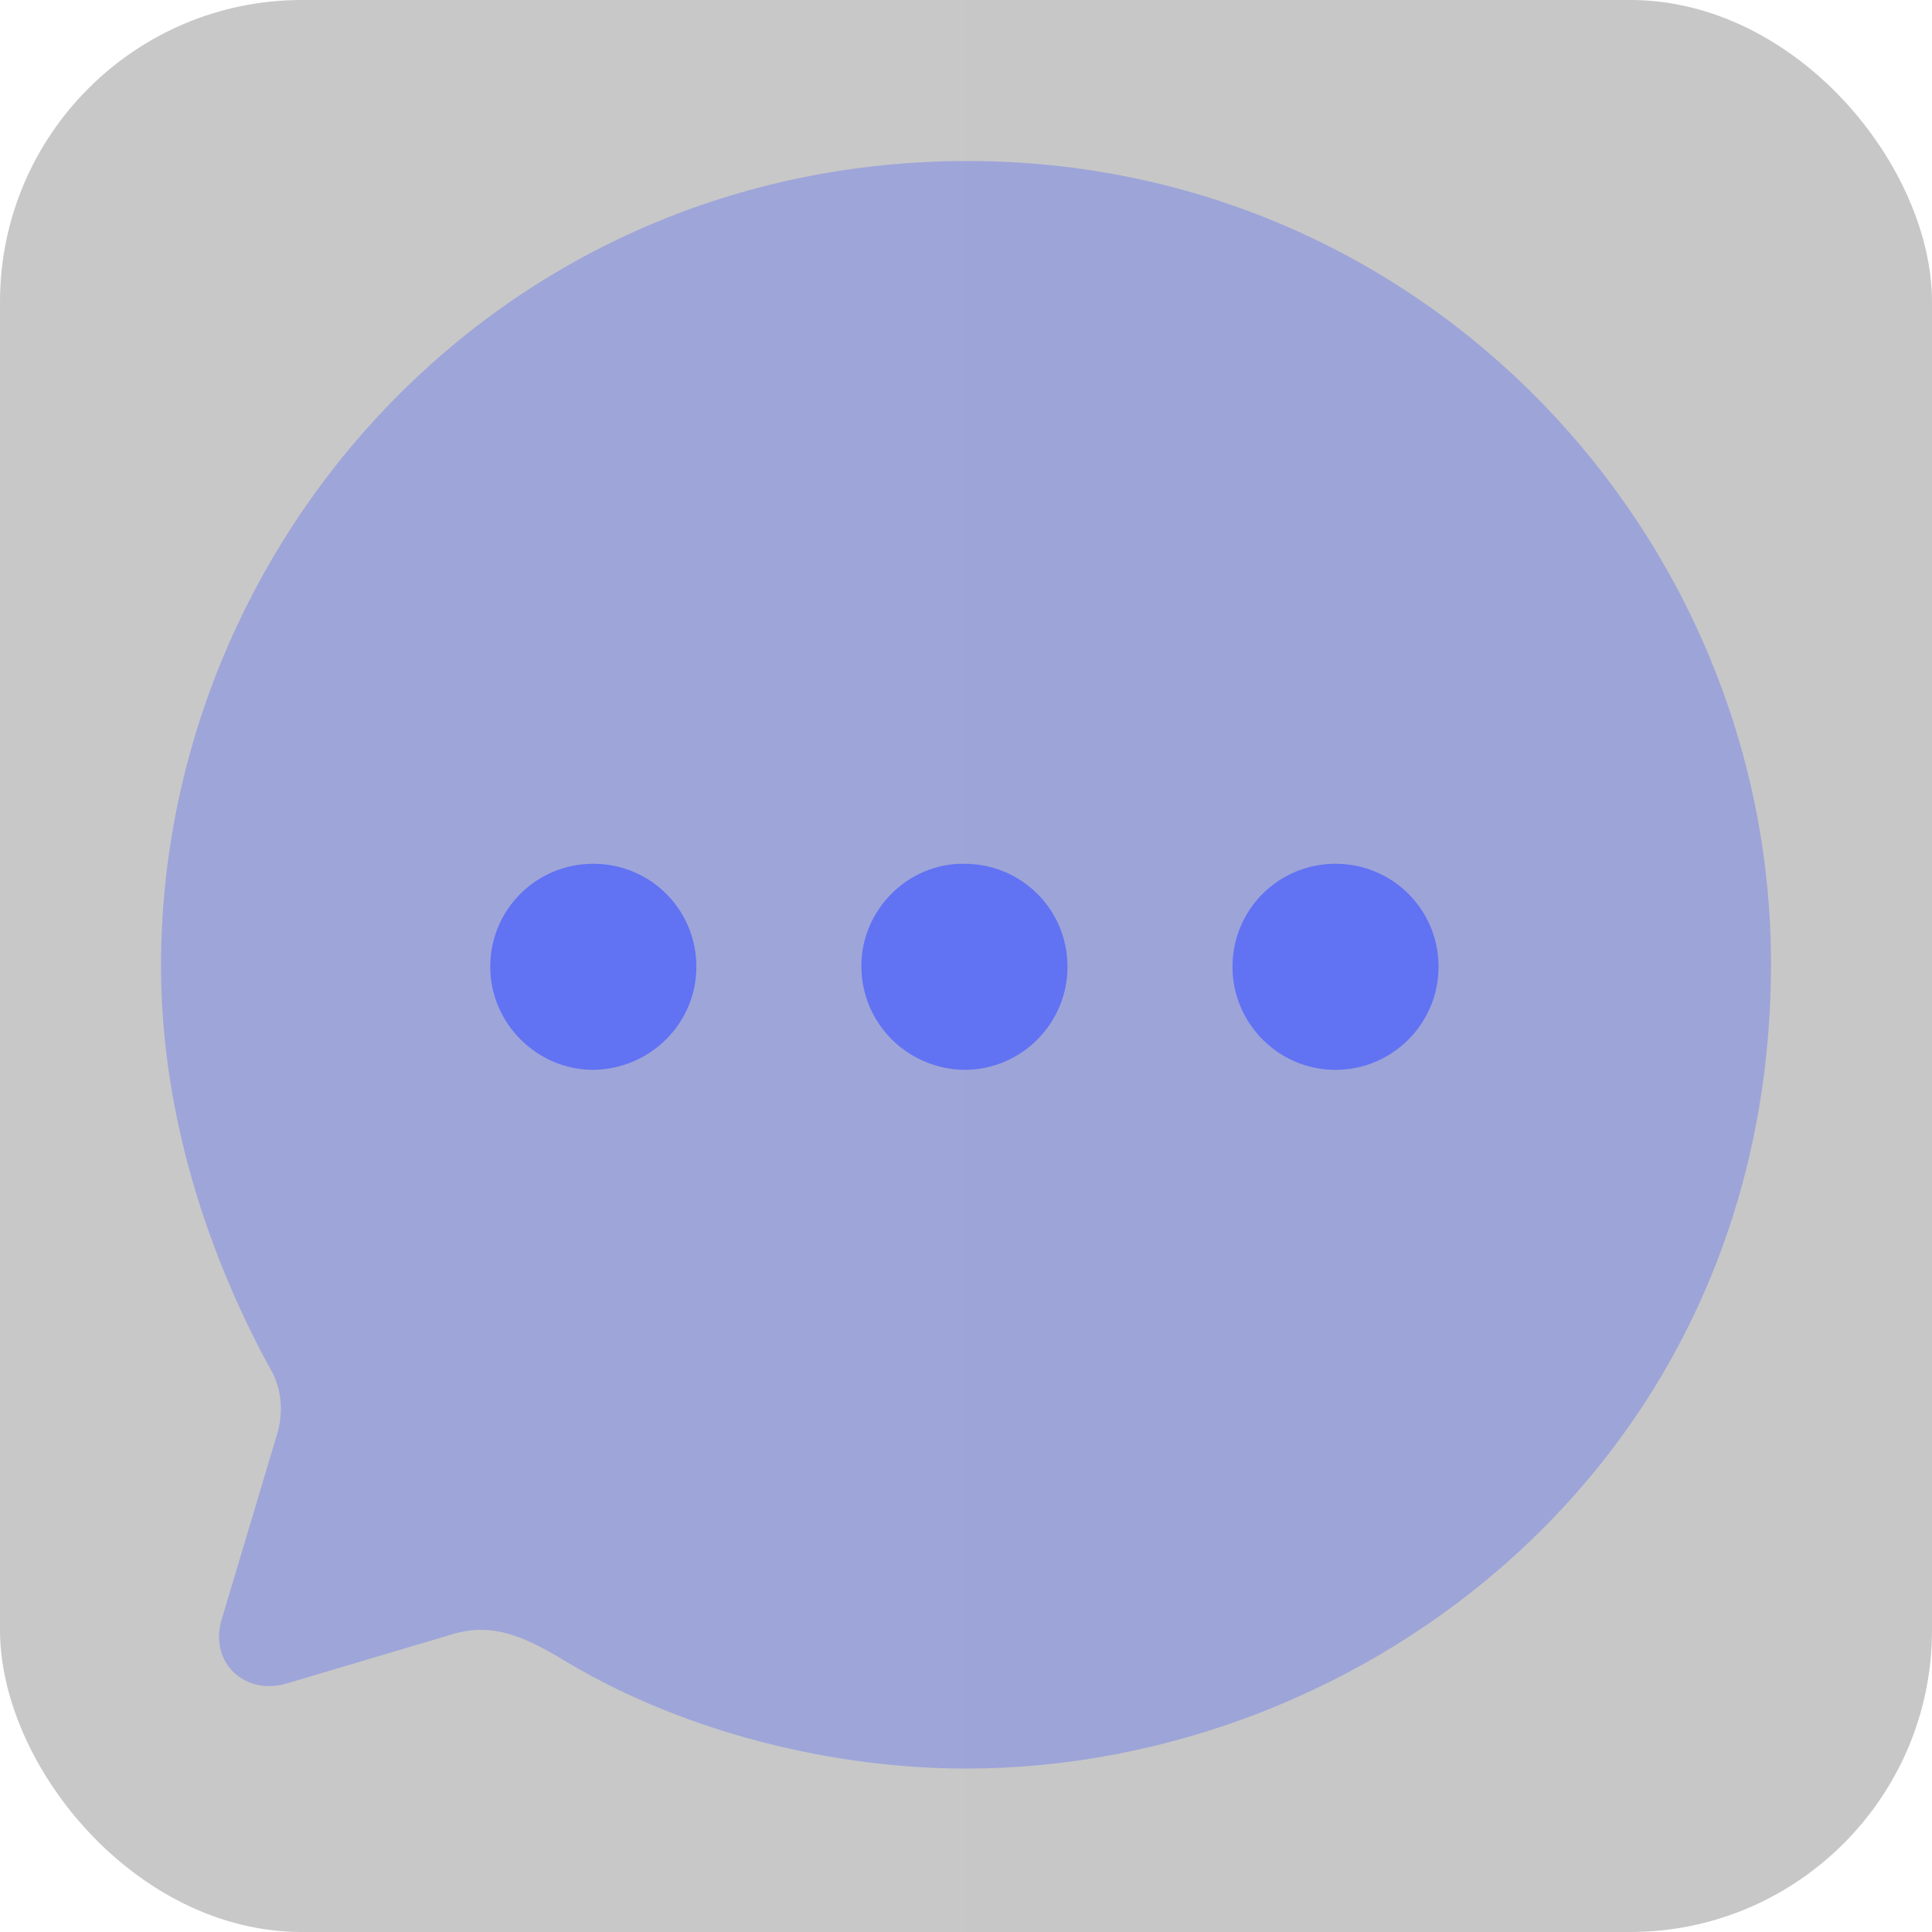 <svg width="32" height="32" viewBox="0 0 32 32" fill="none" xmlns="http://www.w3.org/2000/svg">
<rect width="32" height="32" rx="5" fill="url(#paint0_linear_4630_32479)" fill-opacity="0.5"/>
<path opacity="0.4" d="M16.026 2.667C8.28 2.667 2.667 8.986 2.667 16C2.667 18.24 3.32 20.547 4.466 22.653C4.68 23 4.707 23.44 4.56 23.853L3.667 26.84C3.466 27.56 4.08 28.093 4.76 27.88L7.453 27.08C8.187 26.84 8.76 27.146 9.441 27.56C11.388 28.706 13.813 29.293 16 29.293C22.613 29.293 29.333 24.186 29.333 15.96C29.333 8.867 23.6 2.667 16.026 2.667Z" fill="#6172F3"/>
<path fill-rule="evenodd" clip-rule="evenodd" d="M15.974 17.72C15.027 17.707 14.267 16.947 14.267 16C14.267 15.067 15.041 14.293 15.974 14.307C16.921 14.307 17.681 15.067 17.681 16.014C17.681 16.947 16.921 17.72 15.974 17.72ZM9.827 17.72C8.893 17.72 8.12 16.947 8.12 16.013C8.12 15.067 8.88 14.307 9.827 14.307C10.774 14.307 11.534 15.067 11.534 16.013C11.534 16.947 10.774 17.707 9.827 17.72ZM20.414 16.014C20.414 16.947 21.174 17.72 22.12 17.72C23.067 17.72 23.827 16.947 23.827 16.014C23.827 15.067 23.067 14.307 22.12 14.307C21.174 14.307 20.414 15.067 20.414 16.014Z" fill="#6172F3"/>
<defs>
<linearGradient id="paint0_linear_4630_32479" x1="0" y1="16" x2="32" y2="16" gradientUnits="userSpaceOnUse">
<stop stop-color="#262626" stop-opacity="0.5"/>
<stop offset="1" stop-color="#1E1E1E" stop-opacity="0.5"/>
</linearGradient>
</defs>
</svg>
